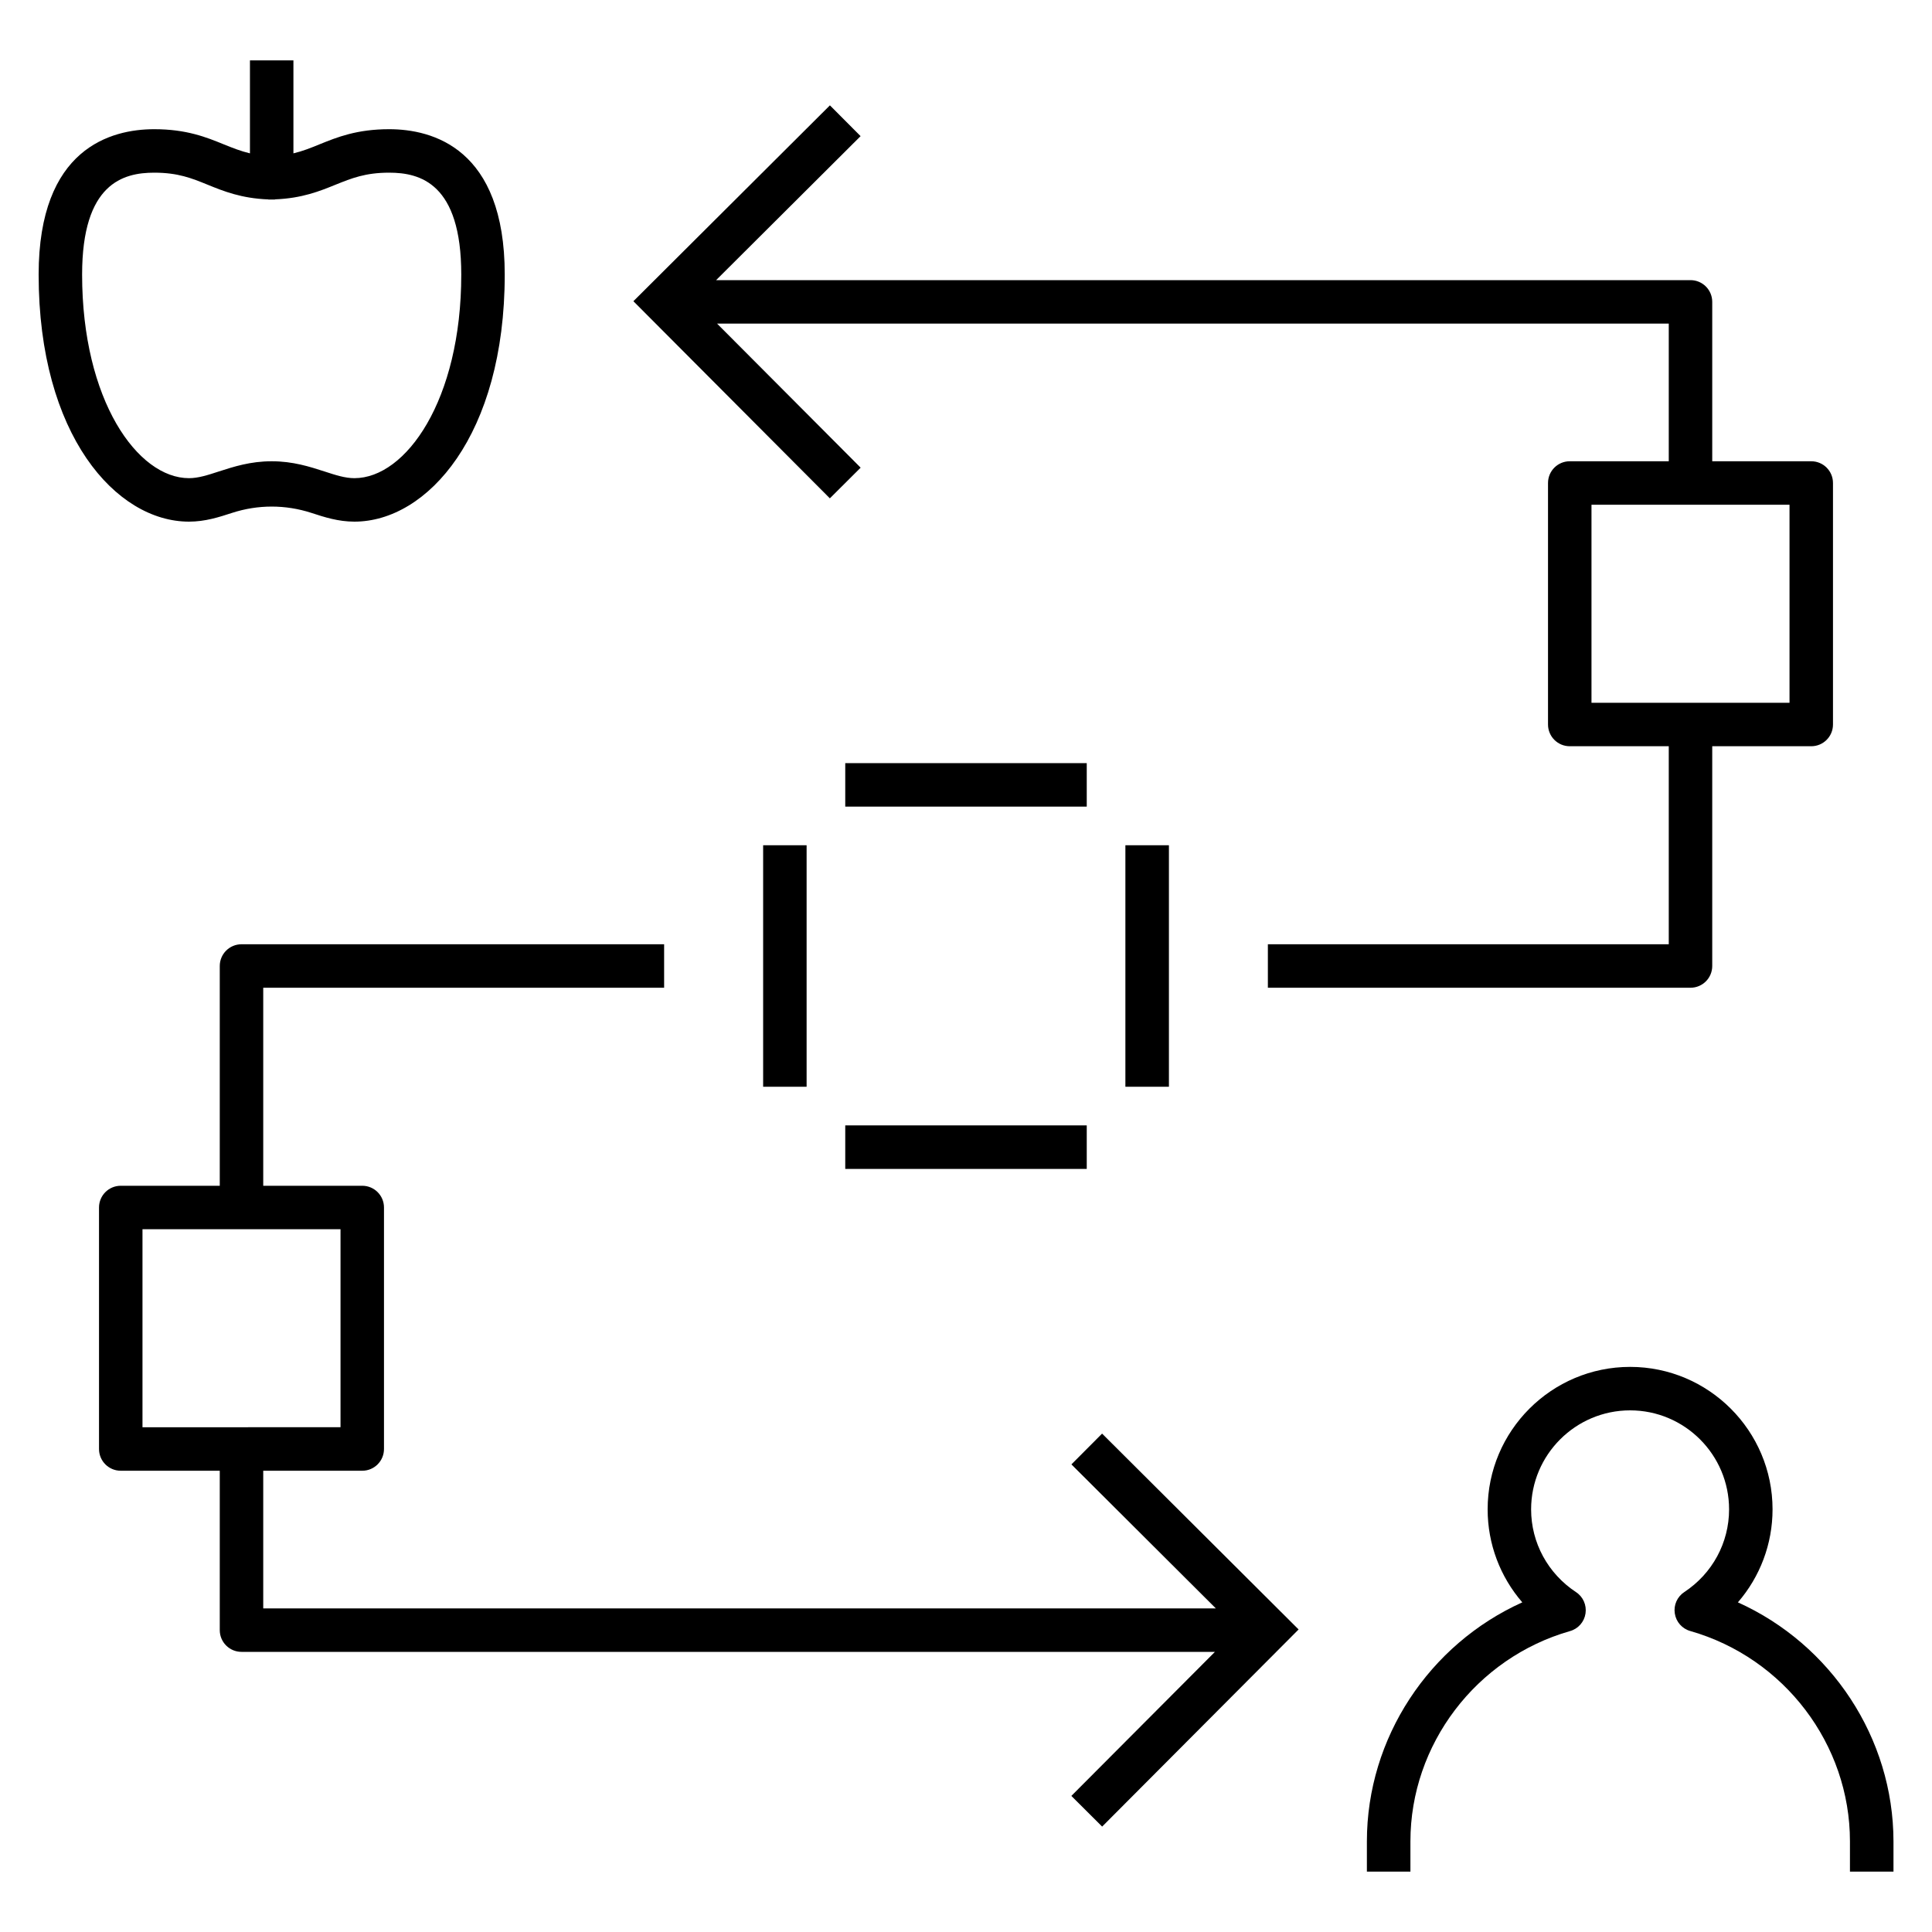 <?xml version="1.0" encoding="iso-8859-1"?>

<svg fill="#000000" version="1.1" id="Layer_1" xmlns="http://www.w3.org/2000/svg" xmlns:xlink="http://www.w3.org/1999/xlink" 
	 viewBox="0 0 32 32" xml:space="preserve">
<g id="consumer--engagement--food--journey">
	<g id="consumer--engagement--food--journey_1_">
		<path d="M14.255,7.746L11.877,5.36H27.64v2.28H26c-0.199,0-0.36,0.161-0.36,0.36v4c0,0.199,0.161,0.36,0.36,0.36h1.64v3.28H21
			v0.72h7c0.199,0,0.36-0.161,0.36-0.36v-3.64H30c0.199,0,0.36-0.161,0.36-0.36V8c0-0.199-0.161-0.36-0.36-0.36h-1.64V5
			c0-0.199-0.161-0.36-0.36-0.36H11.861l2.393-2.385l-0.508-0.51l-3.255,3.244l3.254,3.265L14.255,7.746z M29.64,8.36v3.28h-3.28
			V8.36H29.64z"/>
		<path d="M17.746,24.255l2.392,2.385H4.36v-2.28H6c0.199,0,0.36-0.161,0.36-0.36v-4c0-0.199-0.161-0.36-0.36-0.36H4.36v-3.28H11
			v-0.72H4c-0.199,0-0.36,0.161-0.36,0.36v3.64H2c-0.199,0-0.36,0.161-0.36,0.36v4c0,0.199,0.161,0.36,0.36,0.36h1.64V27
			c0,0.199,0.161,0.36,0.36,0.36h16.123l-2.378,2.386l0.51,0.508l3.254-3.265l-3.255-3.244L17.746,24.255z M2.36,23.64v-3.28h3.28
			v3.279L2.36,23.64L2.36,23.64z"/>
		<rect x="18.64" y="14" width="0.721" height="4"/>
		<rect x="14" y="12.64" width="4" height="0.72"/>
		<rect x="14" y="18.64" width="4" height="0.721"/>
		<path d="M3.13,8.64c0.268,0,0.496-0.074,0.717-0.146c0.427-0.138,0.88-0.138,1.307,0C5.374,8.566,5.603,8.64,5.87,8.64
			c1.207,0,2.49-1.434,2.49-4.092c0-2.095-1.2-2.408-1.915-2.408c-0.534,0-0.863,0.133-1.154,0.251
			C5.147,2.45,5.015,2.503,4.86,2.54V1H4.14v1.54C3.985,2.503,3.853,2.45,3.709,2.392C3.418,2.273,3.089,2.14,2.555,2.14
			C1.84,2.14,0.64,2.453,0.64,4.548C0.64,7.206,1.923,8.64,3.13,8.64z M2.555,2.86c0.394,0,0.62,0.092,0.883,0.199
			s0.559,0.227,1.007,0.244v0.002c0.038,0,0.073,0,0.109,0V3.302c0.448-0.017,0.744-0.137,1.007-0.244
			C5.825,2.952,6.051,2.86,6.445,2.86c0.513,0,1.195,0.175,1.195,1.688c0,2.083-0.919,3.372-1.77,3.372
			c-0.154,0-0.312-0.051-0.495-0.111C5.13,7.73,4.853,7.64,4.5,7.64S3.87,7.73,3.625,7.809C3.442,7.869,3.284,7.92,3.13,7.92
			c-0.851,0-1.77-1.29-1.77-3.372C1.36,3.035,2.042,2.86,2.555,2.86z"/>
		<path d="M28.785,26.54c0.366-0.423,0.574-0.966,0.574-1.54c0-1.302-1.059-2.36-2.359-2.36c-1.302,0-2.36,1.059-2.36,2.36
			c0,0.574,0.208,1.117,0.574,1.54c-1.542,0.695-2.574,2.244-2.574,3.959V31h0.721v-0.501c0-1.605,1.087-3.038,2.643-3.483
			c0.136-0.038,0.236-0.152,0.257-0.291c0.021-0.14-0.04-0.278-0.158-0.355c-0.465-0.307-0.743-0.818-0.743-1.37
			c0-0.904,0.735-1.64,1.64-1.64c0.903,0,1.639,0.735,1.639,1.64c0,0.552-0.277,1.063-0.741,1.369
			c-0.118,0.077-0.18,0.216-0.158,0.355c0.021,0.139,0.121,0.253,0.257,0.291c1.557,0.445,2.644,1.878,2.644,3.483V31h0.721v-0.501
			C31.36,28.785,30.327,27.235,28.785,26.54z"/>
		<rect x="12.64" y="14" width="0.72" height="4"/>
	</g>
</g>
<rect id="_Transparent_Rectangle" style="fill:none;" width="32" height="32"/>
</svg>
